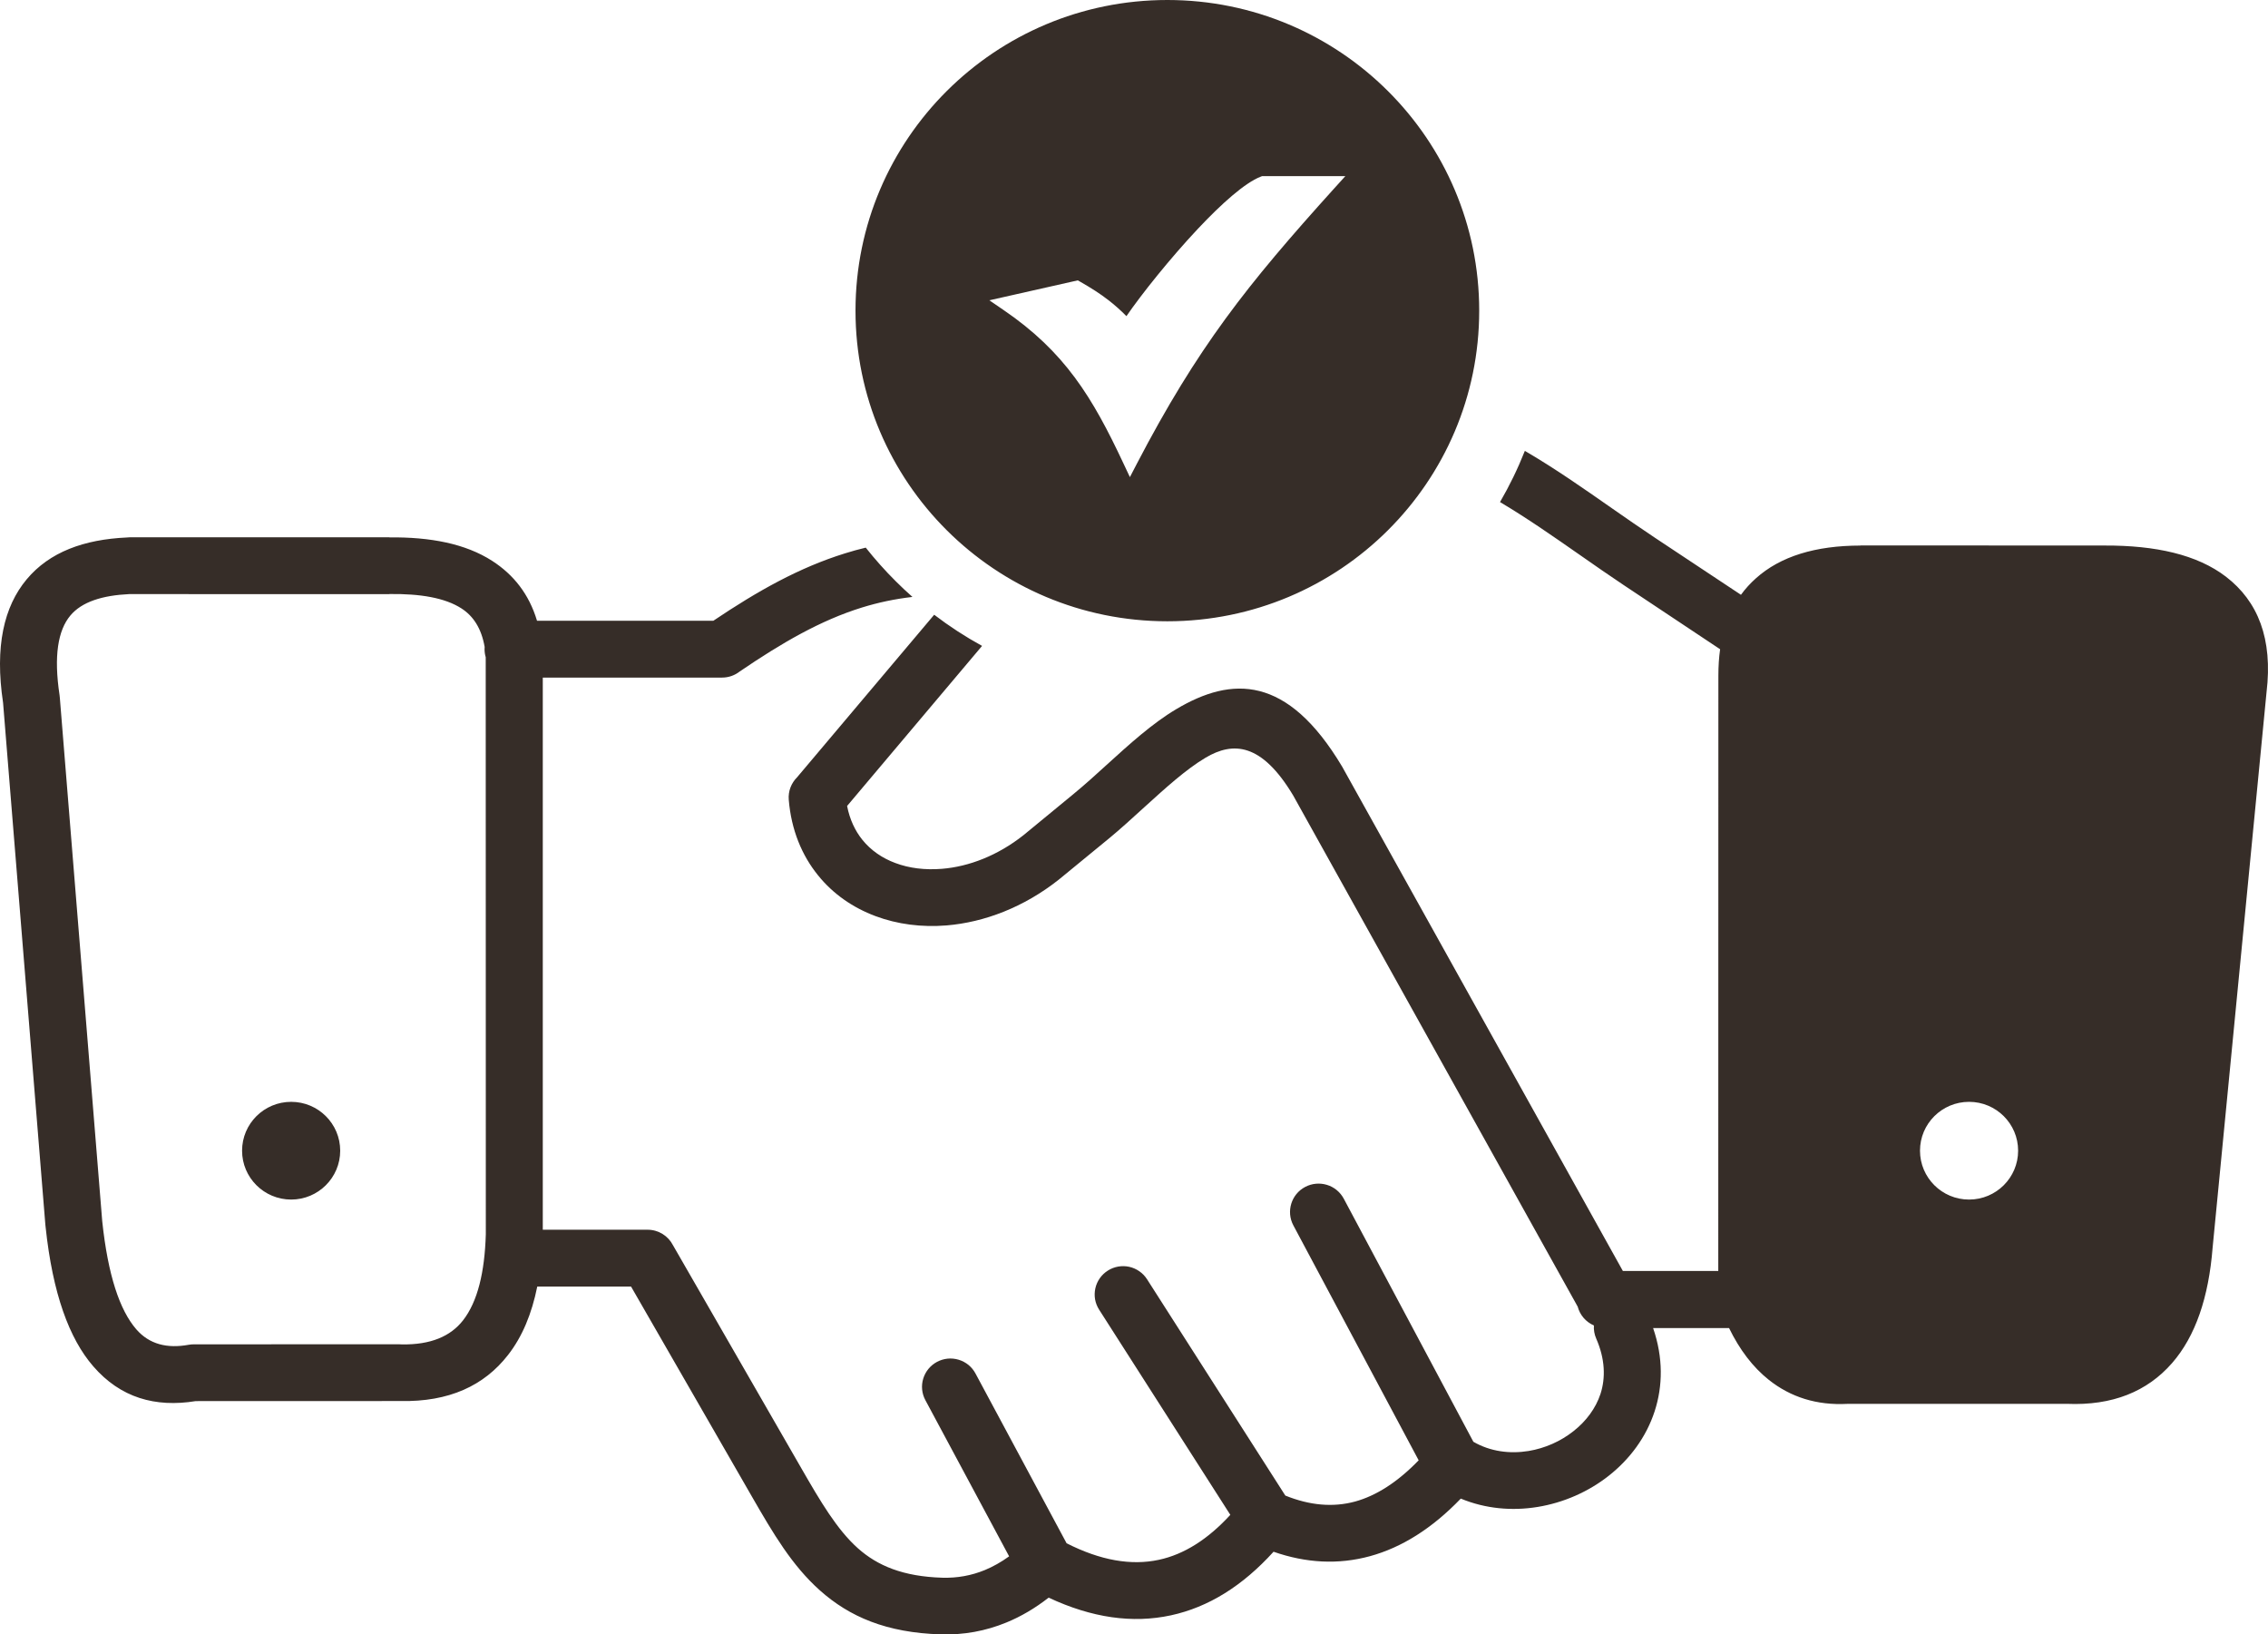 <svg width="68" height="49" viewBox="0 0 68 49" fill="none" xmlns="http://www.w3.org/2000/svg">
<path fill-rule="evenodd" clip-rule="evenodd" d="M1.794 20.92L3.065 36.612C3.237 38.234 3.589 39.277 4.085 39.851C4.479 40.305 5.015 40.434 5.659 40.316C5.711 40.307 5.761 40.303 5.812 40.303L11.959 40.301L12.05 40.305C12.912 40.319 13.508 40.064 13.883 39.584C14.32 39.024 14.532 38.142 14.566 37.002L14.563 19.703C14.54 19.626 14.528 19.546 14.528 19.462C14.528 19.44 14.528 19.417 14.531 19.395C14.435 18.843 14.194 18.471 13.835 18.24C13.34 17.921 12.596 17.798 11.686 17.809H11.676V17.813L3.874 17.811C3.071 17.85 2.454 18.041 2.109 18.454C1.74 18.896 1.607 19.66 1.786 20.842L1.794 20.92V20.92ZM51.521 20.253C51.521 19.976 51.538 19.712 51.573 19.464L48.681 17.54C48.266 17.264 47.81 16.946 47.353 16.627C46.574 16.084 45.785 15.533 44.974 15.052C45.259 14.562 45.508 14.049 45.719 13.517C46.619 14.042 47.479 14.644 48.328 15.237C48.752 15.532 49.173 15.825 49.628 16.128L52.198 17.832C52.328 17.652 52.478 17.488 52.646 17.338C53.38 16.679 54.432 16.357 55.781 16.356V16.352L63.099 16.355C64.629 16.349 65.876 16.627 66.739 17.289C67.697 18.026 68.149 19.146 67.956 20.754L66.339 37.409C66.221 38.894 65.826 40.061 65.124 40.865C64.376 41.721 63.334 42.144 61.971 42.087L55.39 42.088C54.468 42.136 53.687 41.887 53.032 41.367C52.554 40.986 52.158 40.465 51.841 39.815H49.564C49.871 40.708 49.855 41.556 49.611 42.308C49.359 43.083 48.868 43.742 48.243 44.236C47.631 44.721 46.883 45.051 46.102 45.178C45.338 45.303 44.54 45.235 43.798 44.928C42.933 45.827 42.025 46.394 41.076 46.654C40.124 46.914 39.16 46.861 38.184 46.521C37.258 47.543 36.234 48.184 35.105 48.428C33.956 48.676 32.736 48.504 31.441 47.897C31.038 48.212 30.616 48.461 30.175 48.642C29.551 48.899 28.895 49.018 28.211 48.998C26.571 48.95 25.466 48.466 24.586 47.683C23.748 46.937 23.183 45.977 22.548 44.874L18.921 38.572H16.108C15.944 39.386 15.659 40.076 15.232 40.622C14.515 41.544 13.462 42.032 12.006 42.003L5.869 42.005C4.654 42.202 3.611 41.904 2.796 40.962C2.073 40.129 1.579 38.778 1.368 36.791L1.36 36.718L0.092 21.069C-0.161 19.379 0.118 18.184 0.8 17.368C1.488 16.545 2.523 16.173 3.801 16.114L3.906 16.107H11.676V16.111C12.902 16.098 13.956 16.299 14.757 16.815C15.401 17.23 15.863 17.815 16.101 18.61H21.388C22.716 17.717 23.961 17.016 25.337 16.589C25.541 16.525 25.747 16.468 25.957 16.418C26.237 16.771 26.537 17.108 26.856 17.425C27.018 17.587 27.185 17.744 27.357 17.896C26.827 17.957 26.326 18.064 25.844 18.213C24.602 18.598 23.444 19.27 22.177 20.132C22.031 20.247 21.846 20.314 21.647 20.314H16.274V36.867H19.415C19.747 36.867 20.035 37.055 20.177 37.331L24.032 44.029C24.597 45.01 25.095 45.858 25.723 46.418C26.31 46.941 27.078 47.265 28.257 47.3C28.701 47.312 29.125 47.236 29.528 47.07C29.775 46.968 30.018 46.831 30.256 46.659L27.745 41.977C27.692 41.879 27.659 41.771 27.648 41.66C27.637 41.549 27.648 41.437 27.681 41.33C27.714 41.224 27.767 41.124 27.838 41.038C27.909 40.952 27.997 40.881 28.095 40.828C28.194 40.776 28.302 40.743 28.413 40.732C28.525 40.721 28.637 40.733 28.744 40.765C28.851 40.797 28.951 40.851 29.038 40.921C29.124 40.992 29.195 41.079 29.248 41.178L31.979 46.267C32.995 46.782 33.916 46.942 34.745 46.763C35.502 46.601 36.217 46.147 36.888 45.415L32.954 39.263C32.894 39.169 32.853 39.065 32.833 38.955C32.814 38.845 32.817 38.733 32.841 38.624C32.865 38.515 32.911 38.412 32.975 38.321C33.039 38.23 33.121 38.152 33.215 38.093C33.309 38.032 33.415 37.992 33.525 37.972C33.635 37.953 33.748 37.955 33.857 37.979C33.966 38.003 34.069 38.049 34.161 38.113C34.253 38.176 34.331 38.258 34.391 38.352L38.537 44.837C39.265 45.131 39.963 45.197 40.629 45.016C41.264 44.841 41.9 44.436 42.535 43.78L38.777 36.735C38.557 36.32 38.715 35.804 39.132 35.584C39.332 35.478 39.567 35.456 39.784 35.522C40.001 35.587 40.182 35.737 40.289 35.936L44.175 43.224C44.68 43.517 45.265 43.592 45.828 43.501C46.32 43.42 46.793 43.211 47.179 42.904C47.554 42.609 47.843 42.225 47.987 41.788C48.142 41.307 48.126 40.742 47.858 40.13C47.804 40.006 47.78 39.872 47.789 39.737C47.67 39.686 47.565 39.608 47.481 39.511C47.397 39.413 47.336 39.298 47.303 39.173L38.772 23.847C37.825 22.267 36.97 22.226 36.144 22.717C35.558 23.065 34.942 23.626 34.324 24.187C33.951 24.528 33.575 24.869 33.264 25.125L31.75 26.367C30.696 27.203 29.508 27.65 28.382 27.744C27.633 27.805 26.904 27.71 26.249 27.465C25.572 27.212 24.978 26.802 24.528 26.244C24.042 25.645 23.724 24.883 23.649 23.978C23.627 23.717 23.726 23.476 23.896 23.306L28.009 18.43C28.462 18.776 28.943 19.089 29.445 19.364L25.398 24.163C25.477 24.568 25.638 24.908 25.857 25.179C26.111 25.494 26.452 25.728 26.844 25.873C27.259 26.03 27.737 26.088 28.243 26.047C29.05 25.981 29.911 25.651 30.686 25.039L32.175 23.814C32.551 23.504 32.863 23.22 33.175 22.935C33.862 22.311 34.549 21.686 35.269 21.259C36.937 20.268 38.597 20.235 40.238 22.979L48.657 38.103H51.518L51.521 20.253V20.253ZM35 0C40.165 0 44.35 4.171 44.35 9.314C44.35 14.459 40.163 18.626 35 18.626C29.834 18.626 25.65 14.456 25.65 9.314C25.65 4.167 29.836 0 35 0V0ZM32.392 8.449C32.716 8.634 32.983 8.804 33.233 8.998C33.423 9.145 33.604 9.306 33.773 9.478C34.221 8.826 35.076 7.753 35.918 6.857C36.62 6.111 37.324 5.48 37.8 5.296L37.841 5.28H40.337L39.998 5.654C38.694 7.098 37.664 8.295 36.74 9.56C35.816 10.826 34.99 12.167 34.086 13.902L33.877 14.304L33.684 13.894C33.218 12.9 32.777 12.06 32.223 11.315C31.673 10.575 31.008 9.921 30.087 9.293L29.663 9.003L32.316 8.405L32.392 8.449V8.449ZM8.73 33.033C9.541 33.033 10.2 33.688 10.2 34.498C10.2 35.306 9.541 35.963 8.73 35.963C7.917 35.963 7.258 35.306 7.258 34.498C7.258 33.688 7.917 33.033 8.73 33.033V33.033ZM59.037 33.033C59.849 33.033 60.508 33.688 60.508 34.498C60.508 35.306 59.849 35.963 59.037 35.963C58.225 35.963 57.566 35.306 57.566 34.498C57.566 33.688 58.225 33.033 59.037 33.033Z" fill="#362D28"/>
</svg>
